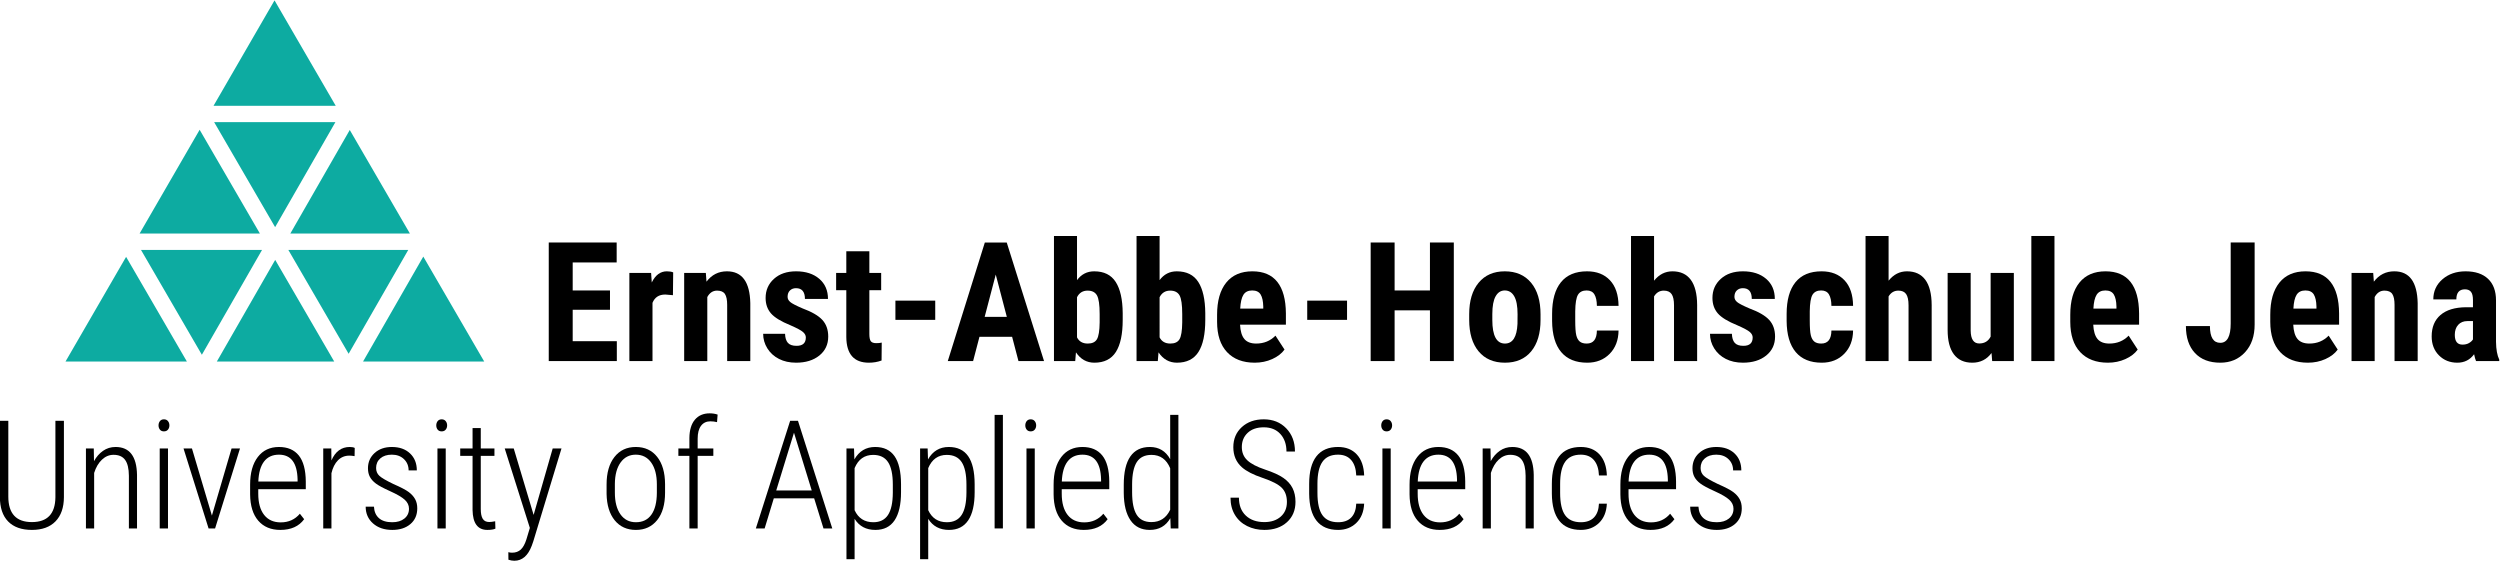 <?xml version="1.0" encoding="UTF-8" standalone="no"?>
<svg
   xmlns:dc="http://purl.org/dc/elements/1.1/"
   xmlns:cc="http://creativecommons.org/ns#"
   xmlns:rdf="http://www.w3.org/1999/02/22-rdf-syntax-ns#"
   xmlns:svg="http://www.w3.org/2000/svg"
   xmlns="http://www.w3.org/2000/svg"
   xmlns:sodipodi="http://sodipodi.sourceforge.net/DTD/sodipodi-0.dtd"
   xmlns:inkscape="http://www.inkscape.org/namespaces/inkscape"
   version="1.1"
   id="svg2"
   xml:space="preserve"
   width="804.098"
   height="180.281"
   viewBox="0 0 804.098 180.281"
   sodipodi:docname="logo_long_RGB_color.svg"
   inkscape:version="1.0beta2 (unknown)"><defs
     id="defs6"><clipPath
       clipPathUnits="userSpaceOnUse"
       id="clipPath58"><path
         d="M 0,595.276 H 841.89 V 0 H 0 Z"
         id="path56"
         inkscape:connector-curvature="0" /></clipPath></defs><sodipodi:namedview
     pagecolor="#ffffff"
     bordercolor="#666666"
     inkscape:document-rotation="0"
     borderopacity="1"
     objecttolerance="10"
     gridtolerance="10"
     guidetolerance="10"
     inkscape:pageopacity="0"
     inkscape:pageshadow="2"
     inkscape:window-width="1920"
     inkscape:window-height="1043"
     id="namedview4"
     showgrid="false"
     inkscape:zoom="0.35403745"
     inkscape:cx="418.31761"
     inkscape:cy="92.402938"
     inkscape:window-x="0"
     inkscape:window-y="0"
     inkscape:window-maximized="1"
     inkscape:current-layer="g10" /><g
     id="g10"
     inkscape:groupmode="layer"
     inkscape:label="Logo_lang_RGB_farbig"
     transform="matrix(1.333,0,0,-1.333,-142.942,489.254)"><g
       id="g12"
       transform="translate(177.283,310.676)"><path
         d="M 0,0 14.346,24.993 28.859,0 Z"
         style="fill:#0daba1;fill-opacity:1;fill-rule:nonzero;stroke:none"
         id="path14"
         inkscape:connector-curvature="0" /></g><g
       id="g16"
       transform="translate(205.742,306.729)"><path
         d="M 0,0 -14.387,-25.059 -28.938,0 Z"
         style="fill:#0daba1;fill-opacity:1;fill-rule:nonzero;stroke:none"
         id="path18"
         inkscape:connector-curvature="0" /></g><g
       id="g20"
       transform="translate(173.617,312.223)"><path
         d="M 0,0 -14.71,25.333 H 14.544 Z"
         style="fill:#0daba1;fill-opacity:1;fill-rule:nonzero;stroke:none"
         id="path22"
         inkscape:connector-curvature="0" /></g><g
       id="g24"
       transform="translate(169.948,310.676)"><path
         d="m 0,0 h -29.036 l 14.493,25.043 z"
         style="fill:#0daba1;fill-opacity:1;fill-rule:nonzero;stroke:none"
         id="path26"
         inkscape:connector-curvature="0" /></g><g
       id="g28"
       transform="translate(170.462,306.729)"><path
         d="M 0,0 -14.521,-25.295 -29.208,0 Z"
         style="fill:#0daba1;fill-opacity:1;fill-rule:nonzero;stroke:none"
         id="path30"
         inkscape:connector-curvature="0" /></g><g
       id="g32"
       transform="translate(152.33,279.795)"><path
         d="M 0,0 H -29.292 L -14.67,25.261 Z"
         style="fill:#0daba1;fill-opacity:1;fill-rule:nonzero;stroke:none"
         id="path34"
         inkscape:connector-curvature="0" /></g><g
       id="g36"
       transform="translate(173.635,304.326)"><path
         d="M 0,0 14.245,-24.531 H -14.082 Z"
         style="fill:#0daba1;fill-opacity:1;fill-rule:nonzero;stroke:none"
         id="path38"
         inkscape:connector-curvature="0" /></g><g
       id="g40"
       transform="translate(209.369,305.12)"><path
         d="M 0,0 14.707,-25.33 H -14.539 Z"
         style="fill:#0daba1;fill-opacity:1;fill-rule:nonzero;stroke:none"
         id="path42"
         inkscape:connector-curvature="0" /></g><g
       id="g44"
       transform="translate(173.474,366.94)"><path
         d="M 0,0 14.77,-25.437 H -14.721 Z"
         style="fill:#0daba1;fill-opacity:1;fill-rule:nonzero;stroke:none"
         id="path46"
         inkscape:connector-curvature="0" /></g><g
       id="g48"
       transform="translate(254.417,292.289)"><path
         d="M 0,0 H -8.999 V -7.584 H 1.65 v -4.795 h -16.426 v 28.61 H 1.611 V 11.417 H -8.999 V 4.658 H 0 Z"
         style="fill:#000000;fill-opacity:1;fill-rule:nonzero;stroke:none"
         id="path50"
         inkscape:connector-curvature="0" /></g><g
       id="g52"><g
         id="g54"
         clip-path="url(#clipPath58)"><g
           id="g60"
           transform="translate(269.606,295.807)"><path
             d="m 0,0 -1.847,0.157 c -1.52,0 -2.548,-0.668 -3.085,-2.004 v -14.049 h -5.581 V 5.365 h 5.247 l 0.158,-2.299 c 0.877,1.794 2.088,2.691 3.634,2.691 0.629,0 1.14,-0.085 1.533,-0.255 z"
             style="fill:#000000;fill-opacity:1;fill-rule:nonzero;stroke:none"
             id="path62"
             inkscape:connector-curvature="0" /></g><g
           id="g64"
           transform="translate(277.544,301.172)"><path
             d="m 0,0 0.157,-2.103 c 1.258,1.664 2.902,2.496 4.932,2.496 3.655,0 5.534,-2.561 5.64,-7.684 v -13.97 H 5.148 v 13.558 c 0,1.204 -0.18,2.079 -0.541,2.623 -0.36,0.544 -0.992,0.816 -1.895,0.816 -1.01,0 -1.795,-0.517 -2.358,-1.553 V -21.261 H -5.227 V 0 Z"
             style="fill:#000000;fill-opacity:1;fill-rule:nonzero;stroke:none"
             id="path66"
             inkscape:connector-curvature="0" /></g><g
           id="g68"
           transform="translate(301.673,285.609)"><path
             d="M 0,0 C 0,0.472 -0.226,0.907 -0.678,1.307 -1.13,1.706 -2.135,2.246 -3.693,2.928 -5.986,3.857 -7.562,4.82 -8.419,5.816 -9.277,6.812 -9.706,8.05 -9.706,9.53 c 0,1.86 0.671,3.396 2.014,4.608 1.342,1.212 3.121,1.818 5.335,1.818 2.331,0 4.198,-0.603 5.599,-1.808 1.403,-1.205 2.103,-2.823 2.103,-4.854 h -5.561 c 0,1.73 -0.721,2.594 -2.161,2.594 -0.59,0 -1.074,-0.183 -1.454,-0.55 -0.38,-0.367 -0.57,-0.878 -0.57,-1.533 0,-0.471 0.21,-0.887 0.629,-1.247 0.418,-0.361 1.408,-0.875 2.966,-1.543 2.267,-0.838 3.869,-1.772 4.805,-2.8 0.937,-1.028 1.405,-2.361 1.405,-3.999 0,-1.9 -0.715,-3.426 -2.141,-4.578 -1.429,-1.153 -3.302,-1.729 -5.62,-1.729 -1.56,0 -2.935,0.304 -4.127,0.913 -1.192,0.61 -2.125,1.457 -2.8,2.545 -0.675,1.087 -1.012,2.26 -1.012,3.518 h 5.286 c 0.026,-0.97 0.252,-1.697 0.678,-2.182 0.425,-0.484 1.123,-0.726 2.093,-0.726 C -0.746,-2.023 0,-1.35 0,0"
             style="fill:#000000;fill-opacity:1;fill-rule:nonzero;stroke:none"
             id="path70"
             inkscape:connector-curvature="0" /></g><g
           id="g72"
           transform="translate(317,306.398)"><path
             d="M 0,0 V -5.227 H 2.85 V -9.393 H 0 V -19.96 c 0,-0.84 0.115,-1.417 0.344,-1.733 0.229,-0.314 0.672,-0.472 1.327,-0.472 0.536,0 0.975,0.045 1.316,0.137 l -0.04,-4.322 c -0.942,-0.354 -1.965,-0.53 -3.064,-0.53 -3.59,0 -5.404,2.058 -5.444,6.176 v 11.311 h -2.456 v 4.166 h 2.456 V 0 Z"
             style="fill:#000000;fill-opacity:1;fill-rule:nonzero;stroke:none"
             id="path74"
             inkscape:connector-curvature="0" /></g><path
           d="m 332.896,289.853 h -9.608 v 4.638 h 9.608 z"
           style="fill:#000000;fill-opacity:1;fill-rule:nonzero;stroke:none"
           id="path76"
           inkscape:connector-curvature="0" /><g
           id="g78"
           transform="translate(344.824,290.58)"><path
             d="M 0,0 H 5.345 L 2.673,10.199 Z M 6.622,-4.814 H -1.257 L -2.79,-10.67 H -8.9 l 8.94,28.61 h 5.285 l 9,-28.61 h -6.17 z"
             style="fill:#000000;fill-opacity:1;fill-rule:nonzero;stroke:none"
             id="path80"
             inkscape:connector-curvature="0" /></g><g
           id="g82"
           transform="translate(372.569,291.248)"><path
             d="m 0,0 c 0,2.24 -0.216,3.743 -0.648,4.51 -0.432,0.766 -1.186,1.15 -2.26,1.15 -1.166,0 -2.017,-0.532 -2.554,-1.593 V -5.62 c 0.497,-0.995 1.362,-1.493 2.594,-1.493 1.06,0 1.798,0.346 2.21,1.041 0.413,0.694 0.632,2.044 0.658,4.048 z m 5.562,-1.396 c 0,-3.445 -0.551,-6.029 -1.652,-7.751 -1.099,-1.723 -2.829,-2.583 -5.187,-2.583 -1.847,0 -3.327,0.831 -4.441,2.495 l -0.177,-2.103 h -5.128 v 30.182 h 5.561 V 8.194 c 1.048,1.415 2.43,2.122 4.146,2.122 2.358,0 4.087,-0.855 5.187,-2.564 1.101,-1.71 1.664,-4.215 1.691,-7.517 z"
             style="fill:#000000;fill-opacity:1;fill-rule:nonzero;stroke:none"
             id="path84"
             inkscape:connector-curvature="0" /></g><g
           id="g86"
           transform="translate(392.493,291.248)"><path
             d="m 0,0 c 0,2.24 -0.216,3.743 -0.648,4.51 -0.432,0.766 -1.186,1.15 -2.26,1.15 -1.166,0 -2.017,-0.532 -2.554,-1.593 V -5.62 c 0.497,-0.995 1.362,-1.493 2.594,-1.493 1.06,0 1.798,0.346 2.21,1.041 0.413,0.694 0.632,2.044 0.658,4.048 z m 5.562,-1.396 c 0,-3.445 -0.551,-6.029 -1.652,-7.751 -1.099,-1.723 -2.829,-2.583 -5.187,-2.583 -1.847,0 -3.327,0.831 -4.441,2.495 l -0.177,-2.103 h -5.128 v 30.182 h 5.561 V 8.194 c 1.048,1.415 2.43,2.122 4.146,2.122 2.358,0 4.087,-0.855 5.187,-2.564 1.101,-1.71 1.664,-4.215 1.691,-7.517 z"
             style="fill:#000000;fill-opacity:1;fill-rule:nonzero;stroke:none"
             id="path88"
             inkscape:connector-curvature="0" /></g><g
           id="g90"
           transform="translate(406.484,292.565)"><path
             d="M 0,0 H 5.561 V 0.511 C 5.534,1.781 5.325,2.744 4.932,3.399 4.539,4.054 3.857,4.382 2.889,4.382 1.919,4.382 1.215,4.035 0.776,3.341 0.337,2.646 0.078,1.532 0,0 m 3.497,-13.047 c -2.855,0 -5.082,0.851 -6.681,2.554 -1.598,1.703 -2.397,4.139 -2.397,7.309 v 1.691 c 0,3.353 0.734,5.941 2.201,7.762 C -1.913,8.089 0.189,9 2.928,9 5.6,9 7.61,8.146 8.96,6.439 10.309,4.732 10.997,2.204 11.023,-1.144 V -3.871 H -0.039 c 0.078,-1.578 0.425,-2.733 1.041,-3.464 0.615,-0.729 1.565,-1.095 2.85,-1.095 1.859,0 3.412,0.635 4.656,1.907 l 2.181,-3.361 c -0.681,-0.943 -1.67,-1.706 -2.967,-2.289 -1.297,-0.583 -2.705,-0.874 -4.225,-0.874"
             style="fill:#000000;fill-opacity:1;fill-rule:nonzero;stroke:none"
             id="path92"
             inkscape:connector-curvature="0" /></g><path
           d="m 432.262,289.853 h -9.608 v 4.638 h 9.608 z"
           style="fill:#000000;fill-opacity:1;fill-rule:nonzero;stroke:none"
           id="path94"
           inkscape:connector-curvature="0" /><g
           id="g96"
           transform="translate(458.022,279.91)"><path
             d="m 0,0 h -5.758 v 12.241 h -8.527 V 0 h -5.777 v 28.61 h 5.777 V 17.037 h 8.527 V 28.61 H 0 Z"
             style="fill:#000000;fill-opacity:1;fill-rule:nonzero;stroke:none"
             id="path98"
             inkscape:connector-curvature="0" /></g><g
           id="g100"
           transform="translate(467.315,289.833)"><path
             d="m 0,0 c 0,-3.799 1.016,-5.698 3.047,-5.698 1.873,0 2.881,1.585 3.025,4.755 l 0.02,2.339 c 0,1.938 -0.27,3.375 -0.807,4.312 C 4.748,6.645 3.988,7.114 3.006,7.114 2.064,7.114 1.326,6.645 0.797,5.708 0.266,4.771 0,3.334 0,1.396 Z m -5.58,1.396 c 0,3.222 0.76,5.75 2.279,7.584 1.52,1.834 3.621,2.751 6.307,2.751 2.713,0 4.828,-0.917 6.348,-2.751 1.519,-1.834 2.279,-4.376 2.279,-7.625 V 0 c 0,-3.235 -0.754,-5.764 -2.26,-7.585 -1.506,-1.82 -3.615,-2.73 -6.326,-2.73 -2.727,0 -4.844,0.913 -6.358,2.74 -1.513,1.828 -2.269,4.365 -2.269,7.614 z"
             style="fill:#000000;fill-opacity:1;fill-rule:nonzero;stroke:none"
             id="path102"
             inkscape:connector-curvature="0" /></g><g
           id="g104"
           transform="translate(490.091,284.135)"><path
             d="M 0,0 C 1.611,0 2.43,1.048 2.455,3.144 H 7.682 C 7.656,0.825 6.941,-1.048 5.541,-2.476 4.139,-3.903 2.33,-4.617 0.117,-4.617 c -2.738,0 -4.828,0.85 -6.267,2.554 -1.442,1.703 -2.176,4.211 -2.202,7.526 v 1.689 c 0,3.341 0.711,5.889 2.131,7.644 1.422,1.756 3.522,2.633 6.299,2.633 2.344,0 4.192,-0.723 5.541,-2.171 1.35,-1.447 2.037,-3.501 2.063,-6.16 H 2.455 c -0.014,1.192 -0.209,2.109 -0.59,2.751 -0.379,0.642 -1.008,0.963 -1.885,0.963 -0.97,0 -1.664,-0.344 -2.084,-1.032 C -2.523,11.092 -2.746,9.759 -2.771,7.781 V 5.62 c 0,-1.729 0.085,-2.937 0.255,-3.626 C -2.346,1.307 -2.064,0.803 -1.67,0.481 -1.277,0.16 -0.721,0 0,0"
             style="fill:#000000;fill-opacity:1;fill-rule:nonzero;stroke:none"
             id="path106"
             inkscape:connector-curvature="0" /></g><g
           id="g108"
           transform="translate(506.341,299.304)"><path
             d="m 0,0 c 1.205,1.507 2.686,2.26 4.439,2.26 1.94,0 3.413,-0.681 4.422,-2.043 1.008,-1.363 1.52,-3.394 1.534,-6.092 V -19.394 H 4.814 v 13.46 c 0,1.244 -0.195,2.144 -0.58,2.702 C 3.848,-2.675 3.223,-2.396 2.357,-2.396 1.348,-2.396 0.562,-2.862 0,-3.792 V -19.394 H -5.561 V 10.788 H 0 Z"
             style="fill:#000000;fill-opacity:1;fill-rule:nonzero;stroke:none"
             id="path110"
             inkscape:connector-curvature="0" /></g><g
           id="g112"
           transform="translate(530.136,285.609)"><path
             d="M 0,0 C 0,0.472 -0.227,0.907 -0.678,1.307 -1.131,1.706 -2.135,2.246 -3.693,2.928 -5.986,3.857 -7.562,4.82 -8.42,5.816 -9.277,6.812 -9.707,8.05 -9.707,9.53 c 0,1.86 0.672,3.396 2.014,4.608 1.343,1.212 3.121,1.818 5.336,1.818 2.33,0 4.197,-0.603 5.599,-1.808 1.403,-1.205 2.102,-2.823 2.102,-4.854 h -5.561 c 0,1.73 -0.72,2.594 -2.16,2.594 -0.59,0 -1.074,-0.183 -1.455,-0.55 -0.379,-0.367 -0.57,-0.878 -0.57,-1.533 0,-0.471 0.211,-0.887 0.629,-1.247 0.419,-0.361 1.408,-0.875 2.966,-1.543 2.268,-0.838 3.87,-1.772 4.805,-2.8 0.938,-1.028 1.406,-2.361 1.406,-3.999 0,-1.9 -0.715,-3.426 -2.142,-4.578 -1.428,-1.153 -3.301,-1.729 -5.619,-1.729 -1.561,0 -2.936,0.304 -4.127,0.913 -1.192,0.61 -2.125,1.457 -2.801,2.545 -0.674,1.087 -1.012,2.26 -1.012,3.518 h 5.287 c 0.026,-0.97 0.252,-1.697 0.678,-2.182 0.424,-0.484 1.123,-0.726 2.092,-0.726 C -0.746,-2.023 0,-1.35 0,0"
             style="fill:#000000;fill-opacity:1;fill-rule:nonzero;stroke:none"
             id="path114"
             inkscape:connector-curvature="0" /></g><g
           id="g116"
           transform="translate(546.681,284.135)"><path
             d="M 0,0 C 1.611,0 2.43,1.048 2.455,3.144 H 7.682 C 7.656,0.825 6.941,-1.048 5.541,-2.476 4.139,-3.903 2.33,-4.617 0.117,-4.617 c -2.738,0 -4.828,0.85 -6.267,2.554 -1.442,1.703 -2.176,4.211 -2.202,7.526 v 1.689 c 0,3.341 0.711,5.889 2.131,7.644 1.422,1.756 3.522,2.633 6.299,2.633 2.344,0 4.192,-0.723 5.541,-2.171 1.35,-1.447 2.037,-3.501 2.063,-6.16 H 2.455 c -0.014,1.192 -0.209,2.109 -0.59,2.751 -0.379,0.642 -1.008,0.963 -1.885,0.963 -0.97,0 -1.664,-0.344 -2.084,-1.032 C -2.523,11.092 -2.746,9.759 -2.771,7.781 V 5.62 c 0,-1.729 0.085,-2.937 0.255,-3.626 C -2.346,1.307 -2.064,0.803 -1.67,0.481 -1.277,0.16 -0.721,0 0,0"
             style="fill:#000000;fill-opacity:1;fill-rule:nonzero;stroke:none"
             id="path118"
             inkscape:connector-curvature="0" /></g><g
           id="g120"
           transform="translate(562.931,299.304)"><path
             d="m 0,0 c 1.205,1.507 2.686,2.26 4.439,2.26 1.94,0 3.413,-0.681 4.422,-2.043 1.008,-1.363 1.52,-3.394 1.534,-6.092 V -19.394 H 4.814 v 13.46 c 0,1.244 -0.195,2.144 -0.58,2.702 C 3.848,-2.675 3.223,-2.396 2.357,-2.396 1.348,-2.396 0.562,-2.862 0,-3.792 V -19.394 H -5.561 V 10.788 H 0 Z"
             style="fill:#000000;fill-opacity:1;fill-rule:nonzero;stroke:none"
             id="path122"
             inkscape:connector-curvature="0" /></g><g
           id="g124"
           transform="translate(587.767,281.856)"><path
             d="m 0,0 c -1.152,-1.559 -2.699,-2.338 -4.637,-2.338 -1.953,0 -3.431,0.671 -4.441,2.014 -1.008,1.343 -1.512,3.298 -1.512,5.865 v 13.775 h 5.561 V 5.403 c 0.025,-2.069 0.713,-3.104 2.062,-3.104 1.272,0 2.188,0.551 2.752,1.65 v 15.367 h 5.6 V -1.945 H 0.158 Z"
             style="fill:#000000;fill-opacity:1;fill-rule:nonzero;stroke:none"
             id="path126"
             inkscape:connector-curvature="0" /></g><path
           d="m 602.956,279.91 h -5.58 v 30.182 h 5.58 z"
           style="fill:#000000;fill-opacity:1;fill-rule:nonzero;stroke:none"
           id="path128"
           inkscape:connector-curvature="0" /><g
           id="g130"
           transform="translate(612.349,292.565)"><path
             d="M 0,0 H 5.561 V 0.511 C 5.535,1.781 5.326,2.744 4.932,3.399 4.539,4.054 3.857,4.382 2.889,4.382 1.92,4.382 1.215,4.035 0.777,3.341 0.338,2.646 0.078,1.532 0,0 m 3.498,-13.047 c -2.855,0 -5.082,0.851 -6.682,2.554 -1.597,1.703 -2.396,4.139 -2.396,7.309 v 1.691 c 0,3.353 0.734,5.941 2.201,7.762 C -1.912,8.089 0.189,9 2.928,9 5.6,9 7.611,8.146 8.961,6.439 10.309,4.732 10.998,2.204 11.023,-1.144 V -3.871 H -0.039 c 0.078,-1.578 0.426,-2.733 1.041,-3.464 0.615,-0.729 1.566,-1.095 2.85,-1.095 1.859,0 3.412,0.635 4.656,1.907 l 2.181,-3.361 C 10.008,-10.827 9.02,-11.59 7.723,-12.173 6.426,-12.756 5.018,-13.047 3.498,-13.047"
             style="fill:#000000;fill-opacity:1;fill-rule:nonzero;stroke:none"
             id="path132"
             inkscape:connector-curvature="0" /></g><g
           id="g134"
           transform="translate(645.477,308.52)"><path
             d="m 0,0 h 5.777 v -19.807 c 0,-2.777 -0.773,-5.004 -2.32,-6.681 -1.545,-1.677 -3.535,-2.514 -5.973,-2.514 -2.619,0 -4.656,0.779 -6.111,2.337 -1.453,1.559 -2.18,3.727 -2.18,6.504 h 5.795 c 0,-2.698 0.832,-4.047 2.496,-4.047 1.678,0 2.516,1.558 2.516,4.676 z"
             style="fill:#000000;fill-opacity:1;fill-rule:nonzero;stroke:none"
             id="path136"
             inkscape:connector-curvature="0" /></g><g
           id="g138"
           transform="translate(660.608,292.565)"><path
             d="M 0,0 H 5.561 V 0.511 C 5.533,1.781 5.324,2.744 4.932,3.399 4.539,4.054 3.857,4.382 2.889,4.382 1.918,4.382 1.215,4.035 0.775,3.341 0.336,2.646 0.078,1.532 0,0 m 3.496,-13.047 c -2.855,0 -5.082,0.851 -6.68,2.554 -1.599,1.703 -2.398,4.139 -2.398,7.309 v 1.691 c 0,3.353 0.734,5.941 2.201,7.762 C -1.914,8.089 0.189,9 2.928,9 5.6,9 7.609,8.146 8.959,6.439 10.309,4.732 10.996,2.204 11.023,-1.144 V -3.871 H -0.039 c 0.078,-1.578 0.424,-2.733 1.041,-3.464 0.615,-0.729 1.564,-1.095 2.85,-1.095 1.859,0 3.412,0.635 4.656,1.907 l 2.181,-3.361 c -0.681,-0.943 -1.671,-1.706 -2.968,-2.289 -1.297,-0.583 -2.705,-0.874 -4.225,-0.874"
             style="fill:#000000;fill-opacity:1;fill-rule:nonzero;stroke:none"
             id="path140"
             inkscape:connector-curvature="0" /></g><g
           id="g142"
           transform="translate(679.864,301.172)"><path
             d="m 0,0 0.156,-2.103 c 1.258,1.664 2.903,2.496 4.932,2.496 3.656,0 5.535,-2.561 5.641,-7.684 v -13.97 H 5.148 v 13.558 c 0,1.204 -0.181,2.079 -0.541,2.623 -0.361,0.544 -0.992,0.816 -1.896,0.816 -1.01,0 -1.795,-0.517 -2.357,-1.553 V -21.261 H -5.227 V 0 Z"
             style="fill:#000000;fill-opacity:1;fill-rule:nonzero;stroke:none"
             id="path144"
             inkscape:connector-curvature="0" /></g><g
           id="g146"
           transform="translate(701.399,283.879)"><path
             d="M 0,0 C 0.615,0 1.139,0.125 1.572,0.374 2.004,0.622 2.324,0.917 2.535,1.258 V 5.679 H 1.199 C 0.256,5.679 -0.488,5.378 -1.031,4.775 -1.576,4.173 -1.848,3.367 -1.848,2.358 -1.848,0.786 -1.232,0 0,0 m 3.281,-3.969 c -0.156,0.327 -0.314,0.878 -0.47,1.651 -0.997,-1.363 -2.346,-2.043 -4.049,-2.043 -1.782,0 -3.258,0.589 -4.43,1.767 -1.174,1.18 -1.76,2.705 -1.76,4.579 0,2.227 0.711,3.95 2.133,5.168 1.42,1.218 3.467,1.84 6.141,1.867 h 1.689 v 1.709 c 0,0.957 -0.164,1.631 -0.492,2.024 -0.326,0.393 -0.805,0.59 -1.434,0.59 -1.388,0 -2.084,-0.812 -2.084,-2.437 h -5.56 c 0,1.966 0.738,3.587 2.211,4.864 1.474,1.276 3.338,1.915 5.59,1.915 2.332,0 4.136,-0.605 5.414,-1.817 1.277,-1.212 1.916,-2.945 1.916,-5.198 V 0.669 C 8.121,-1.166 8.383,-2.6 8.881,-3.635 v -0.334 z"
             style="fill:#000000;fill-opacity:1;fill-rule:nonzero;stroke:none"
             id="path148"
             inkscape:connector-curvature="0" /></g><g
           id="g150"
           transform="translate(122.654,265.495)"><path
             d="m 0,0 v -18.426 c -0.012,-2.509 -0.687,-4.453 -2.024,-5.833 -1.338,-1.379 -3.238,-2.068 -5.7,-2.068 -2.497,0 -4.408,0.681 -5.734,2.042 -1.326,1.361 -1.989,3.339 -1.989,5.93 V 0 h 2.034 v -18.283 c 0,-4.103 1.896,-6.154 5.689,-6.154 3.735,0 5.625,1.992 5.673,5.976 V 0 Z"
             style="fill:#000000;fill-opacity:1;fill-rule:nonzero;stroke:none"
             id="path152"
             inkscape:connector-curvature="0" /></g><g
           id="g154"
           transform="translate(129.86,258.824)"><path
             d="m 0,0 0.054,-3.068 c 0.571,1.047 1.299,1.879 2.185,2.498 0.886,0.618 1.894,0.926 3.024,0.926 3.364,0 5.089,-2.241 5.173,-6.724 V -19.3 H 8.473 v 12.718 c -0.012,1.725 -0.315,2.997 -0.91,3.817 -0.594,0.821 -1.528,1.231 -2.8,1.231 -1.034,0 -1.965,-0.39 -2.791,-1.168 C 1.145,-3.481 0.518,-4.549 0.09,-5.904 V -19.3 H -1.891 V 0 Z"
             style="fill:#000000;fill-opacity:1;fill-rule:nonzero;stroke:none"
             id="path156"
             inkscape:connector-curvature="0" /></g><path
           d="m 147.768,239.525 h -1.998 v 19.3 h 1.998 z m -2.283,24.865 c 0,0.404 0.113,0.749 0.339,1.034 0.225,0.285 0.547,0.429 0.964,0.429 0.416,0 0.74,-0.144 0.971,-0.429 0.232,-0.285 0.348,-0.63 0.348,-1.034 0,-0.404 -0.116,-0.747 -0.348,-1.026 -0.231,-0.28 -0.555,-0.419 -0.971,-0.419 -0.417,0 -0.739,0.139 -0.964,0.419 -0.226,0.279 -0.339,0.622 -0.339,1.026"
           style="fill:#000000;fill-opacity:1;fill-rule:nonzero;stroke:none"
           id="path158"
           inkscape:connector-curvature="0" /><g
           id="g160"
           transform="translate(158.364,242.628)"><path
             d="m 0,0 4.745,16.196 h 2.033 l -6.01,-19.3 h -1.571 l -6.046,19.3 h 2.034 z"
             style="fill:#000000;fill-opacity:1;fill-rule:nonzero;stroke:none"
             id="path162"
             inkscape:connector-curvature="0" /></g><g
           id="g164"
           transform="translate(174.542,257.326)"><path
             d="m 0,0 c -1.558,0 -2.756,-0.551 -3.595,-1.65 -0.838,-1.1 -1.299,-2.708 -1.382,-4.826 h 9.472 v 0.518 C 4.399,-1.986 2.901,0 0,0 m 0.339,-18.158 c -2.272,0 -4.049,0.743 -5.333,2.229 -1.284,1.487 -1.939,3.603 -1.963,6.35 v 2.354 c 0,2.83 0.618,5.051 1.855,6.663 1.237,1.611 2.938,2.416 5.102,2.416 2.093,0 3.689,-0.683 4.789,-2.05 1.1,-1.368 1.662,-3.461 1.686,-6.28 V -8.33 H -4.994 v -1.088 c 0,-2.212 0.473,-3.919 1.418,-5.119 0.945,-1.202 2.28,-1.802 4.004,-1.802 1.902,0 3.442,0.695 4.62,2.087 l 1.034,-1.32 c -1.26,-1.725 -3.175,-2.586 -5.743,-2.586"
             style="fill:#000000;fill-opacity:1;fill-rule:nonzero;stroke:none"
             id="path166"
             inkscape:connector-curvature="0" /></g><g
           id="g168"
           transform="translate(192.79,256.969)"><path
             d="m 0,0 c -0.476,0.083 -0.893,0.125 -1.249,0.125 -1.094,0 -2.013,-0.374 -2.756,-1.123 -0.743,-0.75 -1.269,-1.79 -1.578,-3.122 v -13.324 h -1.98 V 1.855 h 1.944 l 0.036,-2.889 c 0.938,2.164 2.414,3.246 4.423,3.246 0.523,0 0.922,-0.077 1.195,-0.232 z"
             style="fill:#000000;fill-opacity:1;fill-rule:nonzero;stroke:none"
             id="path170"
             inkscape:connector-curvature="0" /></g><g
           id="g172"
           transform="translate(205.918,244.28)"><path
             d="m 0,0 c 0,0.83 -0.346,1.557 -1.035,2.181 -0.69,0.623 -1.858,1.304 -3.505,2.047 -1.647,0.741 -2.798,1.359 -3.451,1.852 -0.655,0.493 -1.136,1.031 -1.446,1.614 -0.308,0.583 -0.462,1.273 -0.462,2.07 0,1.486 0.535,2.714 1.604,3.683 1.07,0.969 2.456,1.453 4.156,1.453 1.831,0 3.294,-0.516 4.388,-1.551 1.095,-1.035 1.642,-2.403 1.642,-4.103 H -0.09 c 0,1.094 -0.374,2.001 -1.123,2.721 -0.749,0.719 -1.725,1.079 -2.926,1.079 -1.165,0 -2.09,-0.298 -2.773,-0.893 -0.684,-0.594 -1.025,-1.367 -1.025,-2.318 0,-0.773 0.26,-1.403 0.784,-1.891 C -6.63,7.456 -5.5,6.797 -3.764,5.964 -1.969,5.18 -0.731,4.531 -0.054,4.021 0.624,3.509 1.135,2.94 1.48,2.316 1.825,1.692 1.997,0.952 1.997,0.096 c 0,-1.594 -0.553,-2.861 -1.658,-3.799 -1.107,-0.94 -2.563,-1.409 -4.37,-1.409 -1.915,0 -3.464,0.522 -4.647,1.569 -1.183,1.046 -1.775,2.397 -1.775,4.049 h 1.998 c 0.059,-1.195 0.461,-2.121 1.204,-2.778 0.743,-0.658 1.816,-0.986 3.22,-0.986 1.213,0 2.187,0.297 2.925,0.891 C -0.369,-1.774 0,-0.985 0,0"
             style="fill:#000000;fill-opacity:1;fill-rule:nonzero;stroke:none"
             id="path174"
             inkscape:connector-curvature="0" /></g><path
           d="m 214.783,239.525 h -1.998 v 19.3 h 1.998 z M 212.5,264.39 c 0,0.404 0.113,0.749 0.338,1.034 0.226,0.285 0.547,0.429 0.964,0.429 0.416,0 0.74,-0.144 0.972,-0.429 0.231,-0.285 0.348,-0.63 0.348,-1.034 0,-0.404 -0.117,-0.747 -0.348,-1.026 -0.232,-0.28 -0.556,-0.419 -0.972,-0.419 -0.417,0 -0.738,0.139 -0.964,0.419 -0.225,0.279 -0.338,0.622 -0.338,1.026"
           style="fill:#000000;fill-opacity:1;fill-rule:nonzero;stroke:none"
           id="path176"
           inkscape:connector-curvature="0" /><g
           id="g178"
           transform="translate(223.238,263.747)"><path
             d="M 0,0 V -4.923 H 3.3 V -6.707 H 0 v -12.824 c 0,-1.059 0.157,-1.847 0.473,-2.364 0.314,-0.517 0.84,-0.776 1.578,-0.776 0.321,0 0.797,0.06 1.427,0.179 l 0.053,-1.784 c -0.452,-0.203 -1.099,-0.303 -1.944,-0.303 -2.318,0 -3.508,1.593 -3.567,4.78 v 13.092 h -2.979 v 1.784 H -1.98 V 0 Z"
             style="fill:#000000;fill-opacity:1;fill-rule:nonzero;stroke:none"
             id="path180"
             inkscape:connector-curvature="0" /></g><g
           id="g182"
           transform="translate(235.992,242.789)"><path
             d="m 0,0 4.602,16.035 h 2.123 l -6.796,-22.386 -0.375,-1.07 c -0.916,-2.426 -2.319,-3.639 -4.21,-3.639 -0.451,0 -0.927,0.083 -1.427,0.25 l -0.018,1.82 c 0.274,-0.083 0.577,-0.125 0.91,-0.125 0.856,0 1.558,0.256 2.105,0.766 0.547,0.512 0.999,1.338 1.356,2.48 l 0.82,2.729 -6.065,19.175 h 2.176 z"
             style="fill:#000000;fill-opacity:1;fill-rule:nonzero;stroke:none"
             id="path184"
             inkscape:connector-curvature="0" /></g><g
           id="g186"
           transform="translate(255.594,248.168)"><path
             d="m 0,0 c 0,-2.222 0.448,-3.968 1.347,-5.239 0.897,-1.271 2.143,-1.907 3.736,-1.907 1.63,0 2.875,0.613 3.737,1.836 0.863,1.223 1.299,2.975 1.311,5.256 V 1.995 C 10.131,4.217 9.68,5.966 8.775,7.242 7.872,8.52 6.629,9.158 5.048,9.158 3.514,9.158 2.295,8.534 1.392,7.287 0.487,6.04 0.023,4.323 0,2.138 Z m -1.998,1.987 c 0,2.783 0.63,4.983 1.891,6.6 1.26,1.617 2.979,2.426 5.155,2.426 2.187,0 3.909,-0.797 5.164,-2.39 1.254,-1.594 1.888,-3.788 1.899,-6.582 v -2.052 c 0,-2.83 -0.632,-5.036 -1.899,-6.617 C 8.945,-8.21 7.235,-9 5.083,-9 c -2.152,0 -3.858,0.772 -5.119,2.318 -1.261,1.546 -1.914,3.675 -1.962,6.386 z"
             style="fill:#000000;fill-opacity:1;fill-rule:nonzero;stroke:none"
             id="path188"
             inkscape:connector-curvature="0" /></g><g
           id="g190"
           transform="translate(273.575,239.525)"><path
             d="M 0,0 V 17.516 H -2.658 V 19.3 H 0 v 2.533 c 0.023,1.914 0.466,3.383 1.328,4.405 0.862,1.023 2.055,1.534 3.577,1.534 0.69,0 1.325,-0.101 1.908,-0.302 L 6.671,25.649 C 6.147,25.78 5.612,25.846 5.065,25.846 4.103,25.846 3.35,25.486 2.809,24.767 2.268,24.047 1.997,23.016 1.997,21.672 V 19.3 H 5.779 V 17.516 H 1.997 V 0 Z"
             style="fill:#000000;fill-opacity:1;fill-rule:nonzero;stroke:none"
             id="path192"
             inkscape:connector-curvature="0" /></g><g
           id="g194"
           transform="translate(294.533,248.693)"><path
             d="M 0,0 H 8.562 L 4.281,13.932 Z M 9.15,-1.908 H -0.589 L -2.8,-9.168 h -2.123 l 8.277,25.971 h 1.89 l 8.277,-25.971 h -2.123 z"
             style="fill:#000000;fill-opacity:1;fill-rule:nonzero;stroke:none"
             id="path196"
             inkscape:connector-curvature="0" /></g><g
           id="g198"
           transform="translate(322.663,250.074)"><path
             d="m 0,0 c 0,2.471 -0.384,4.288 -1.151,5.452 -0.767,1.164 -1.965,1.746 -3.594,1.746 -2.093,0 -3.585,-1.063 -4.478,-3.189 V -6.147 c 0.893,-1.937 2.397,-2.905 4.514,-2.905 1.593,0 2.773,0.582 3.54,1.746 0.768,1.164 1.156,2.958 1.169,5.381 z m 1.979,-1.81 c 0,-2.972 -0.517,-5.232 -1.551,-6.778 -1.034,-1.546 -2.581,-2.318 -4.638,-2.318 -2.235,0 -3.906,0.891 -5.013,2.675 v -9.739 h -1.962 V 8.75 h 1.82 l 0.09,-2.64 c 1.141,1.997 2.811,2.996 5.011,2.996 2.081,0 3.639,-0.737 4.674,-2.211 C 1.444,5.42 1.968,3.167 1.979,0.135 Z"
             style="fill:#000000;fill-opacity:1;fill-rule:nonzero;stroke:none"
             id="path200"
             inkscape:connector-curvature="0" /></g><g
           id="g202"
           transform="translate(340.428,250.074)"><path
             d="m 0,0 c 0,2.471 -0.384,4.288 -1.151,5.452 -0.767,1.164 -1.965,1.746 -3.594,1.746 -2.093,0 -3.585,-1.063 -4.478,-3.189 V -6.147 c 0.893,-1.937 2.397,-2.905 4.514,-2.905 1.593,0 2.773,0.582 3.54,1.746 0.768,1.164 1.156,2.958 1.169,5.381 z m 1.979,-1.81 c 0,-2.972 -0.517,-5.232 -1.551,-6.778 -1.034,-1.546 -2.581,-2.318 -4.638,-2.318 -2.235,0 -3.906,0.891 -5.013,2.675 v -9.739 h -1.962 V 8.75 h 1.82 l 0.09,-2.64 c 1.141,1.997 2.811,2.996 5.011,2.996 2.081,0 3.639,-0.737 4.674,-2.211 C 1.444,5.42 1.968,3.167 1.979,0.135 Z"
             style="fill:#000000;fill-opacity:1;fill-rule:nonzero;stroke:none"
             id="path204"
             inkscape:connector-curvature="0" /></g><path
           d="m 349.221,239.525 h -1.998 v 27.397 h 1.998 z"
           style="fill:#000000;fill-opacity:1;fill-rule:nonzero;stroke:none"
           id="path206"
           inkscape:connector-curvature="0" /><path
           d="m 356.91,239.525 h -1.998 v 19.3 h 1.998 z m -2.284,24.865 c 0,0.404 0.114,0.749 0.339,1.034 0.226,0.285 0.547,0.429 0.964,0.429 0.416,0 0.74,-0.144 0.972,-0.429 0.231,-0.285 0.348,-0.63 0.348,-1.034 0,-0.404 -0.117,-0.747 -0.348,-1.026 -0.232,-0.28 -0.556,-0.419 -0.972,-0.419 -0.417,0 -0.738,0.139 -0.964,0.419 -0.225,0.279 -0.339,0.622 -0.339,1.026"
           style="fill:#000000;fill-opacity:1;fill-rule:nonzero;stroke:none"
           id="path208"
           inkscape:connector-curvature="0" /><g
           id="g210"
           transform="translate(368.415,257.326)"><path
             d="m 0,0 c -1.558,0 -2.756,-0.551 -3.595,-1.65 -0.838,-1.1 -1.299,-2.708 -1.382,-4.826 h 9.472 v 0.518 C 4.399,-1.986 2.901,0 0,0 m 0.339,-18.158 c -2.272,0 -4.049,0.743 -5.333,2.229 -1.284,1.487 -1.939,3.603 -1.963,6.35 v 2.354 c 0,2.83 0.618,5.051 1.855,6.663 1.237,1.611 2.938,2.416 5.102,2.416 2.093,0 3.689,-0.683 4.789,-2.05 1.1,-1.368 1.662,-3.461 1.686,-6.28 V -8.33 H -4.994 v -1.088 c 0,-2.212 0.473,-3.919 1.418,-5.119 0.945,-1.202 2.28,-1.802 4.004,-1.802 1.902,0 3.442,0.695 4.62,2.087 l 1.034,-1.32 c -1.26,-1.725 -3.175,-2.586 -5.743,-2.586"
             style="fill:#000000;fill-opacity:1;fill-rule:nonzero;stroke:none"
             id="path212"
             inkscape:connector-curvature="0" /></g><g
           id="g214"
           transform="translate(380.401,248.265)"><path
             d="m 0,0 c 0,-2.474 0.371,-4.293 1.114,-5.458 0.743,-1.166 1.924,-1.748 3.541,-1.748 2.081,0 3.591,0.992 4.531,2.978 V 5.779 C 8.294,7.932 6.789,9.008 4.673,9.008 3.056,9.008 1.875,8.431 1.132,7.277 0.389,6.124 0.012,4.34 0,1.927 Z m -2.016,1.802 c 0,3.02 0.529,5.294 1.587,6.822 1.059,1.528 2.628,2.292 4.709,2.292 2.189,0 3.824,-0.98 4.906,-2.942 v 10.683 h 1.98 V -8.74 H 9.311 L 9.222,-6.261 C 8.14,-8.151 6.486,-9.097 4.263,-9.097 c -2.034,0 -3.582,0.773 -4.647,2.319 -1.064,1.546 -1.608,3.74 -1.632,6.582 z"
             style="fill:#000000;fill-opacity:1;fill-rule:nonzero;stroke:none"
             id="path216"
             inkscape:connector-curvature="0" /></g><g
           id="g218"
           transform="translate(417.752,245.91)"><path
             d="m 0,0 c 0,1.45 -0.414,2.592 -1.24,3.425 -0.827,0.832 -2.37,1.629 -4.629,2.389 -2.259,0.762 -3.919,1.612 -4.976,2.551 -1.392,1.225 -2.087,2.843 -2.087,4.853 0,1.985 0.683,3.602 2.051,4.851 1.367,1.248 3.133,1.873 5.298,1.873 2.211,0 4.019,-0.725 5.423,-2.176 1.402,-1.452 2.103,-3.318 2.103,-5.601 h -2.05 c 0,1.748 -0.491,3.16 -1.472,4.236 -0.981,1.077 -2.316,1.615 -4.004,1.615 -1.641,0 -2.935,-0.444 -3.88,-1.329 -0.946,-0.886 -1.418,-2.031 -1.418,-3.434 0,-1.309 0.446,-2.379 1.338,-3.211 C -8.652,9.21 -7.231,8.47 -5.28,7.821 -3.331,7.173 -1.856,6.502 -0.857,5.806 0.143,5.11 0.879,4.293 1.355,3.354 1.83,2.414 2.068,1.308 2.068,0.035 c 0,-2.033 -0.685,-3.671 -2.06,-4.914 -1.373,-1.242 -3.189,-1.863 -5.449,-1.863 -1.522,0 -2.91,0.311 -4.165,0.936 -1.255,0.624 -2.235,1.522 -2.943,2.694 -0.707,1.171 -1.061,2.552 -1.061,4.146 h 2.033 c 0,-1.831 0.553,-3.269 1.66,-4.316 1.105,-1.047 2.597,-1.57 4.476,-1.57 1.642,0 2.958,0.44 3.951,1.32 C -0.498,-2.652 0,-1.475 0,0"
             style="fill:#000000;fill-opacity:1;fill-rule:nonzero;stroke:none"
             id="path220"
             inkscape:connector-curvature="0" /></g><g
           id="g222"
           transform="translate(430.113,241.023)"><path
             d="m 0,0 c 1.379,0 2.438,0.385 3.174,1.155 0.738,0.77 1.137,1.877 1.195,3.323 H 6.277 C 6.184,2.503 5.553,0.954 4.387,-0.169 3.223,-1.293 1.76,-1.854 0,-1.854 c -2.295,0 -4.029,0.733 -5.199,2.202 -1.172,1.468 -1.77,3.648 -1.793,6.538 V 9.24 c 0,2.948 0.586,5.173 1.756,6.671 1.172,1.498 2.91,2.247 5.218,2.247 1.914,0 3.424,-0.603 4.53,-1.81 1.107,-1.207 1.695,-2.893 1.765,-5.057 H 4.369 c -0.058,1.594 -0.463,2.827 -1.213,3.701 -0.748,0.874 -1.806,1.312 -3.174,1.312 -1.712,0 -2.97,-0.576 -3.773,-1.729 -0.803,-1.152 -1.203,-2.922 -1.203,-5.309 V 7.074 c 0,-2.47 0.404,-4.267 1.213,-5.39 C -2.973,0.562 -1.713,0 0,0"
             style="fill:#000000;fill-opacity:1;fill-rule:nonzero;stroke:none"
             id="path224"
             inkscape:connector-curvature="0" /></g><path
           d="m 442.795,239.525 h -1.998 v 19.3 h 1.998 z m -2.283,24.865 c 0,0.404 0.113,0.749 0.34,1.034 0.224,0.285 0.546,0.429 0.962,0.429 0.416,0 0.741,-0.144 0.973,-0.429 0.231,-0.285 0.348,-0.63 0.348,-1.034 0,-0.404 -0.117,-0.747 -0.348,-1.026 -0.232,-0.28 -0.557,-0.419 -0.973,-0.419 -0.416,0 -0.738,0.139 -0.962,0.419 -0.227,0.279 -0.34,0.622 -0.34,1.026"
           style="fill:#000000;fill-opacity:1;fill-rule:nonzero;stroke:none"
           id="path226"
           inkscape:connector-curvature="0" /><g
           id="g228"
           transform="translate(454.301,257.326)"><path
             d="m 0,0 c -1.559,0 -2.756,-0.551 -3.596,-1.65 -0.838,-1.1 -1.299,-2.708 -1.381,-4.826 h 9.471 v 0.518 C 4.398,-1.986 2.9,0 0,0 m 0.338,-18.158 c -2.272,0 -4.049,0.743 -5.332,2.229 -1.285,1.487 -1.94,3.603 -1.963,6.35 v 2.354 c 0,2.83 0.617,5.051 1.855,6.663 1.237,1.611 2.938,2.416 5.102,2.416 2.092,0 3.689,-0.683 4.789,-2.05 1.1,-1.368 1.662,-3.461 1.686,-6.28 V -8.33 H -4.994 v -1.088 c 0,-2.212 0.473,-3.919 1.418,-5.119 0.945,-1.202 2.279,-1.802 4.004,-1.802 1.902,0 3.441,0.695 4.619,2.087 l 1.035,-1.32 c -1.26,-1.725 -3.176,-2.586 -5.744,-2.586"
             style="fill:#000000;fill-opacity:1;fill-rule:nonzero;stroke:none"
             id="path230"
             inkscape:connector-curvature="0" /></g><g
           id="g232"
           transform="translate(466.875,258.824)"><path
             d="m 0,0 0.055,-3.068 c 0.57,1.047 1.299,1.879 2.185,2.498 0.885,0.618 1.893,0.926 3.024,0.926 3.363,0 5.088,-2.241 5.172,-6.724 V -19.3 H 8.473 v 12.718 c -0.012,1.725 -0.315,2.997 -0.909,3.817 -0.595,0.821 -1.529,1.231 -2.8,1.231 -1.035,0 -1.965,-0.39 -2.791,-1.168 C 1.145,-3.481 0.518,-4.549 0.09,-5.904 V -19.3 H -1.891 V 0 Z"
             style="fill:#000000;fill-opacity:1;fill-rule:nonzero;stroke:none"
             id="path234"
             inkscape:connector-curvature="0" /></g><g
           id="g236"
           transform="translate(488.672,241.023)"><path
             d="m 0,0 c 1.379,0 2.438,0.385 3.176,1.155 0.736,0.77 1.135,1.877 1.195,3.323 H 6.279 C 6.184,2.503 5.553,0.954 4.389,-0.169 3.223,-1.293 1.76,-1.854 0,-1.854 c -2.295,0 -4.027,0.733 -5.199,2.202 -1.172,1.468 -1.77,3.648 -1.793,6.538 V 9.24 c 0,2.948 0.586,5.173 1.758,6.671 1.17,1.498 2.91,2.247 5.216,2.247 1.914,0 3.426,-0.603 4.532,-1.81 1.105,-1.207 1.693,-2.893 1.765,-5.057 H 4.371 c -0.06,1.594 -0.465,2.827 -1.213,3.701 -0.75,0.874 -1.808,1.312 -3.176,1.312 -1.712,0 -2.968,-0.576 -3.771,-1.729 -0.803,-1.152 -1.205,-2.922 -1.205,-5.309 V 7.074 c 0,-2.47 0.404,-4.267 1.213,-5.39 C -2.973,0.562 -1.711,0 0,0"
             style="fill:#000000;fill-opacity:1;fill-rule:nonzero;stroke:none"
             id="path238"
             inkscape:connector-curvature="0" /></g><g
           id="g240"
           transform="translate(505.172,257.326)"><path
             d="m 0,0 c -1.557,0 -2.756,-0.551 -3.594,-1.65 -0.838,-1.1 -1.299,-2.708 -1.383,-4.826 h 9.473 v 0.518 C 4.4,-1.986 2.902,0 0,0 m 0.34,-18.158 c -2.272,0 -4.049,0.743 -5.334,2.229 -1.283,1.487 -1.938,3.603 -1.963,6.35 v 2.354 c 0,2.83 0.619,5.051 1.855,6.663 1.237,1.611 2.938,2.416 5.102,2.416 2.094,0 3.689,-0.683 4.789,-2.05 1.1,-1.368 1.662,-3.461 1.686,-6.28 V -8.33 H -4.994 v -1.088 c 0,-2.212 0.473,-3.919 1.418,-5.119 0.945,-1.202 2.281,-1.802 4.004,-1.802 1.902,0 3.443,0.695 4.621,2.087 l 1.033,-1.32 c -1.26,-1.725 -3.174,-2.586 -5.742,-2.586"
             style="fill:#000000;fill-opacity:1;fill-rule:nonzero;stroke:none"
             id="path242"
             inkscape:connector-curvature="0" /></g><g
           id="g244"
           transform="translate(525.506,244.28)"><path
             d="m 0,0 c 0,0.83 -0.346,1.557 -1.035,2.181 -0.69,0.623 -1.858,1.304 -3.504,2.047 -1.647,0.741 -2.799,1.359 -3.451,1.852 -0.655,0.493 -1.137,1.031 -1.446,1.614 -0.308,0.583 -0.462,1.273 -0.462,2.07 0,1.486 0.535,2.714 1.603,3.683 1.07,0.969 2.457,1.453 4.156,1.453 1.832,0 3.295,-0.516 4.389,-1.551 1.094,-1.035 1.641,-2.403 1.641,-4.103 H -0.09 c 0,1.094 -0.373,2.001 -1.123,2.721 -0.748,0.719 -1.725,1.079 -2.926,1.079 -1.164,0 -2.09,-0.298 -2.773,-0.893 -0.684,-0.594 -1.025,-1.367 -1.025,-2.318 0,-0.773 0.261,-1.403 0.785,-1.891 C -6.629,7.456 -5.5,6.797 -3.764,5.964 -1.969,5.18 -0.73,4.531 -0.053,4.021 0.625,3.509 1.135,2.94 1.48,2.316 1.826,1.692 1.998,0.952 1.998,0.096 c 0,-1.594 -0.553,-2.861 -1.658,-3.799 -1.108,-0.94 -2.563,-1.409 -4.371,-1.409 -1.914,0 -3.463,0.522 -4.647,1.569 -1.183,1.046 -1.775,2.397 -1.775,4.049 h 1.998 c 0.06,-1.195 0.461,-2.121 1.205,-2.778 0.742,-0.658 1.816,-0.986 3.219,-0.986 1.213,0 2.187,0.297 2.926,0.891 C -0.369,-1.774 0,-0.985 0,0"
             style="fill:#000000;fill-opacity:1;fill-rule:nonzero;stroke:none"
             id="path246"
             inkscape:connector-curvature="0" /></g></g></g></g></svg>
